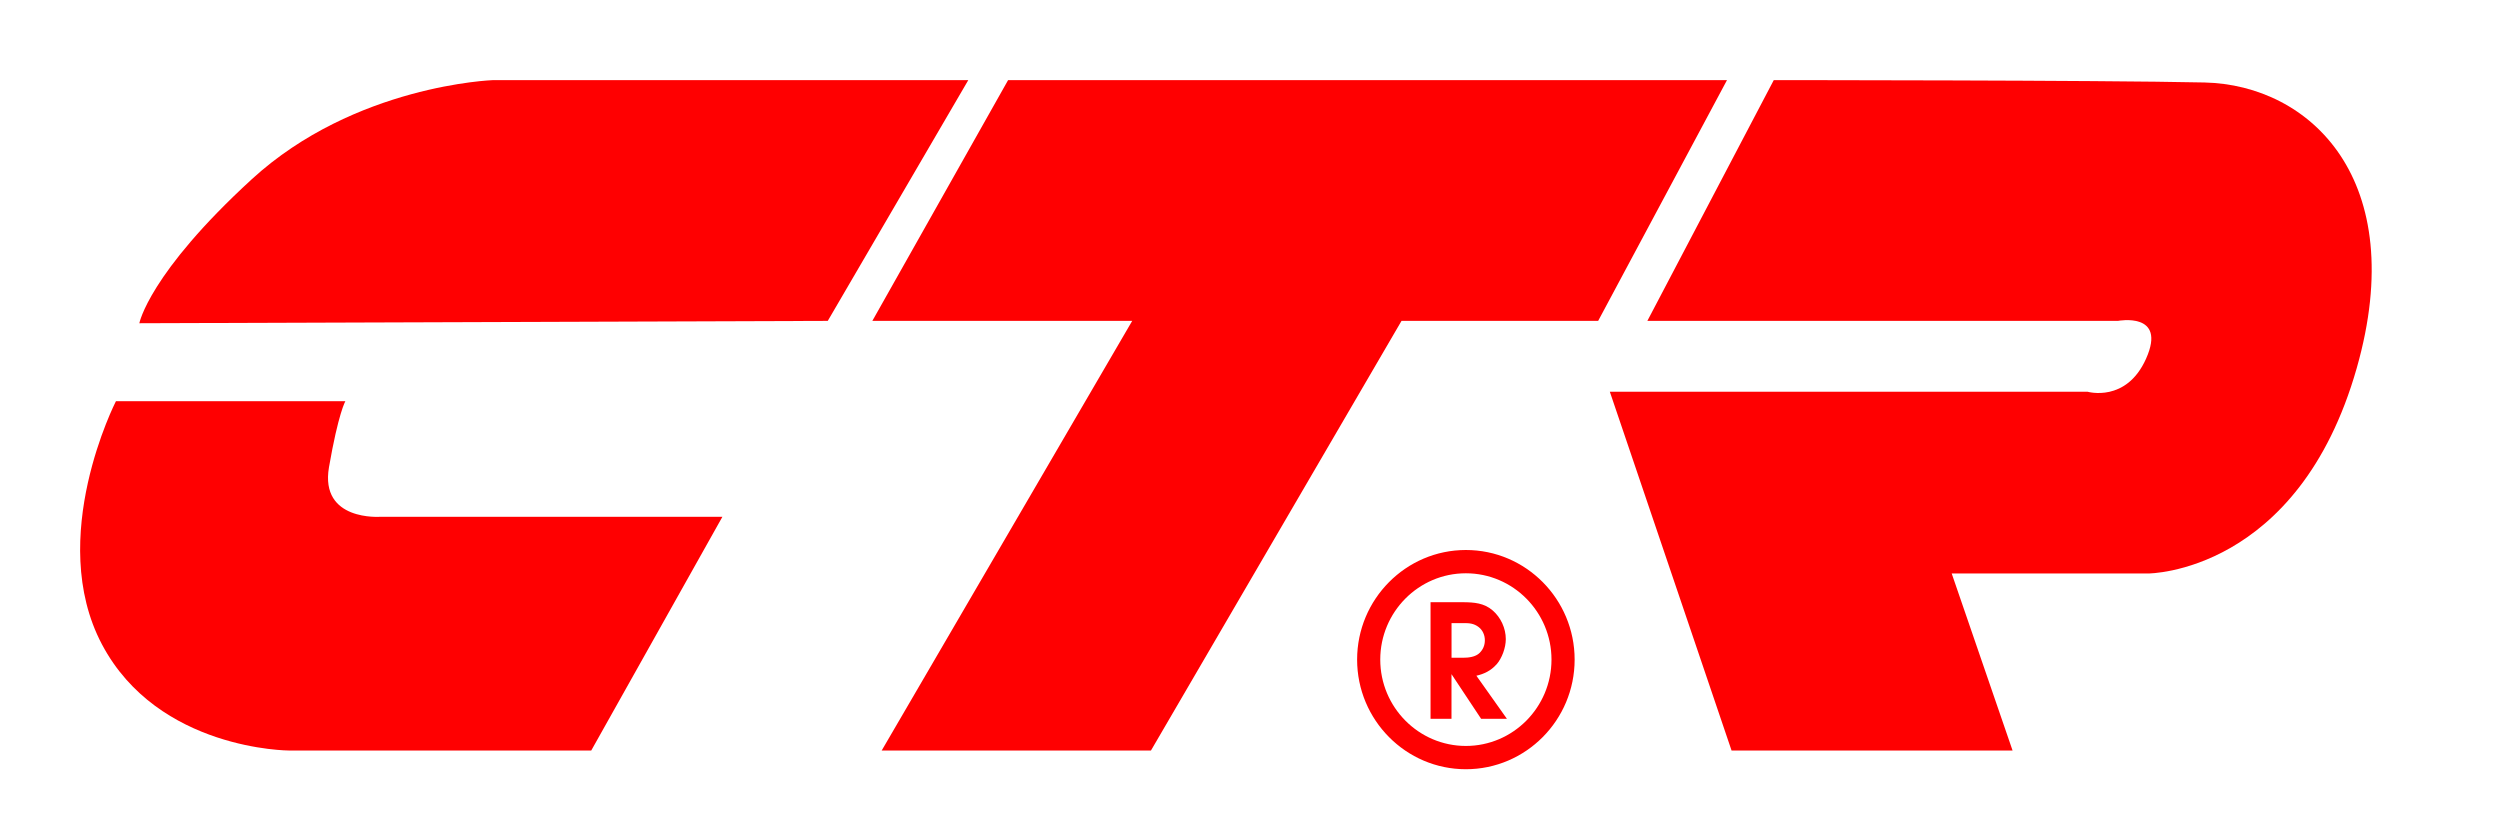 <svg width="156" height="52" viewBox="0 0 156 52" fill="none" xmlns="http://www.w3.org/2000/svg">
<g clip-path="url(#clip0_1919_10023)">
<path d="M51.653 20.023L60.421 5H30.76C30.76 5 22.137 5.297 15.708 11.187C9.282 17.08 8.695 20.17 8.695 20.17L51.653 20.023Z" fill="#FF0001"/>
<path d="M21.552 25.034H7.235C7.235 25.034 2.854 33.574 6.36 40.205C9.863 46.833 18.052 46.833 18.052 46.833H36.893L45.079 32.247H23.746C23.746 32.247 19.948 32.544 20.528 29.157C21.115 25.769 21.552 25.031 21.552 25.031" fill="#FF0001"/>
<path d="M62.905 5L54.434 20.023H70.65L55.017 46.832H71.82L87.455 20.023H99.725L107.764 5H62.905Z" fill="#FF0001"/>
<path d="M110.683 5L102.795 20.023H132.159C132.159 20.023 135.231 19.435 133.915 22.382C132.68 25.149 130.26 24.443 130.26 24.443H100.453L108.049 46.832H125.584L121.786 35.785H134.055C134.055 35.785 143.41 35.785 147.06 22.97C150.417 11.187 144.14 5.297 137.562 5.147C130.992 5 110.683 5 110.683 5Z" fill="#FF0001"/>
<path d="M90.576 41.044V38.884H91.299C91.662 38.876 91.968 38.896 92.272 39.132C92.52 39.322 92.655 39.631 92.655 39.951C92.655 40.271 92.54 40.533 92.329 40.741C92.074 40.997 91.634 41.044 91.288 41.044H90.576ZM93.378 41.467C93.724 41.075 93.962 40.415 93.962 39.882C93.962 39.201 93.647 38.524 93.138 38.088C92.606 37.627 91.977 37.584 91.308 37.578H89.266V44.855H90.573V42.067L92.423 44.855H94.033L92.126 42.165C92.603 42.058 93.032 41.851 93.375 41.464L93.378 41.467Z" fill="#FF0001"/>
<path d="M91.47 46.547C88.525 46.547 86.128 44.128 86.128 41.159C86.128 38.189 88.525 35.773 91.47 35.773C94.416 35.773 96.813 38.192 96.813 41.159C96.813 44.128 94.416 46.547 91.47 46.547ZM91.47 34.32C87.73 34.32 84.684 37.388 84.684 41.159C84.684 44.93 87.73 48 91.47 48C95.211 48 98.257 44.933 98.257 41.159C98.257 37.388 95.214 34.32 91.47 34.32Z" fill="#FF0001"/>
</g>
<defs>
<clipPath id="clip0_1919_10023">
<rect width="143" height="43" fill="white" transform="translate(5 5)"/>
</clipPath>
</defs>
</svg>
